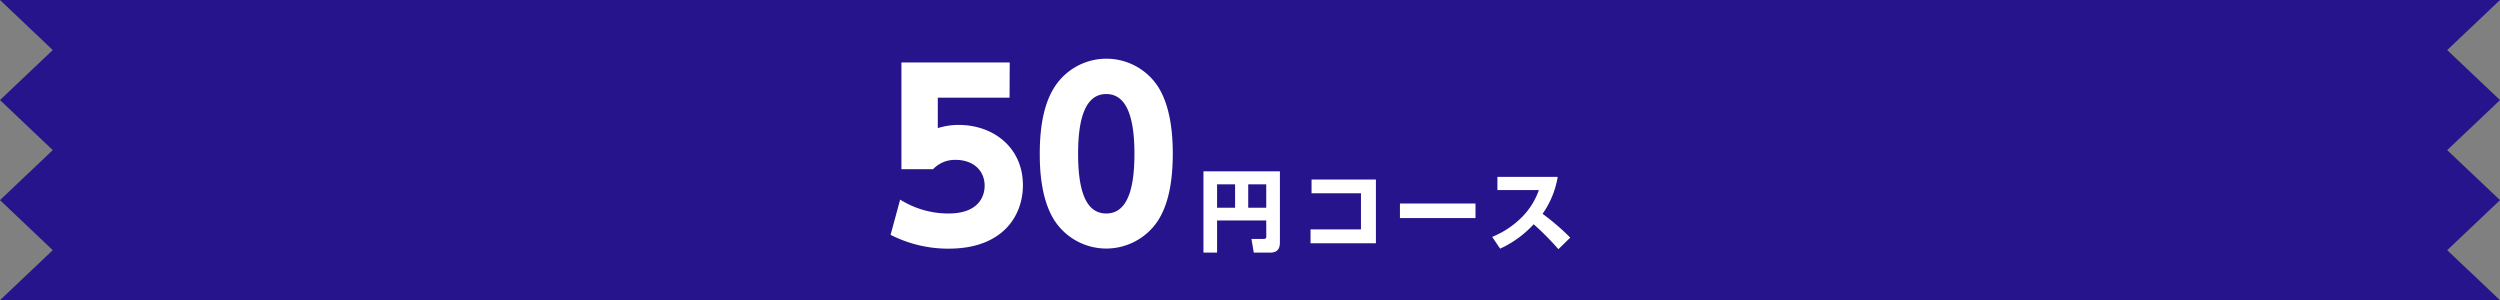 <svg xmlns="http://www.w3.org/2000/svg" viewBox="0 0 473.45 56.85"><rect x="0" y="0" width="473.45" height="56.85" fill="#808080" stroke="none"/><defs><style>.cls-1{fill:#25148b;}.cls-2{fill:#fff;}</style></defs><g id="レイヤー_2" data-name="レイヤー 2"><g id="PC"><polygon class="cls-1" points="463.45 9.48 473.45 0 463.45 0 9.99 0 0 0 9.99 9.48 0 18.95 9.99 28.43 0 37.9 9.99 47.38 0 56.85 9.99 56.85 463.45 56.85 473.45 56.85 463.45 47.38 473.45 37.9 463.45 28.43 473.45 18.95 463.45 9.48"/><path class="cls-2" d="M239.8,41.75h-9.31v6.09h-2.58V32.45h14.48V45.9c0,.79-.15,1.94-1.82,1.94h-3.13L237,45.25h2.31c.49,0,.5-.27.5-.52Zm-9.31-2.41h3.41V34.91h-3.41Zm5.9,0h3.41V34.91h-3.41Z"/><path class="cls-2" d="M260.57,34V46.07H248.19V43.44h9.55V36.6h-9.36V34Z"/><path class="cls-2" d="M279.43,38.54V41.3H265.12V38.54Z"/><path class="cls-2" d="M295,33.49a16.89,16.89,0,0,1-2.87,7A43.86,43.86,0,0,1,297.37,45l-2.24,2.19a52.06,52.06,0,0,0-4.68-4.72,19.88,19.88,0,0,1-6.36,4.62l-1.5-2.23A16.92,16.92,0,0,0,288.34,41,13.72,13.72,0,0,0,291.43,36h-7.85V33.49Z"/><path class="cls-2" d="M191.19,18.5H177.6v5.76a13.09,13.09,0,0,1,4-.6c6.4,0,12.12,4.17,12.12,11.43,0,5.64-3.69,12-14.06,12a23.91,23.91,0,0,1-11-2.62l1.81-6.67a17.09,17.09,0,0,0,9.16,2.63c5.8,0,6.84-3.36,6.84-5.25,0-3-2.28-4.9-5.46-4.9a5.67,5.67,0,0,0-4.3,1.76h-6V11.83h20.51Z"/><path class="cls-2" d="M199.7,41.76c-2.66-4.13-2.79-10.1-2.79-12.64,0-6.11,1.11-10.06,2.88-12.77a11.68,11.68,0,0,1,19.48,0c2.58,4,2.83,9.72,2.83,12.73,0,5-.73,9.46-2.79,12.68a11.71,11.71,0,0,1-19.61,0Zm15.14-12.64c0-7-1.51-11.31-5.34-11.31-4.08,0-5.33,4.94-5.33,11.31,0,7,1.47,11.31,5.33,11.31C213.59,40.43,214.84,35.57,214.84,29.12Z"/></g></g></svg>